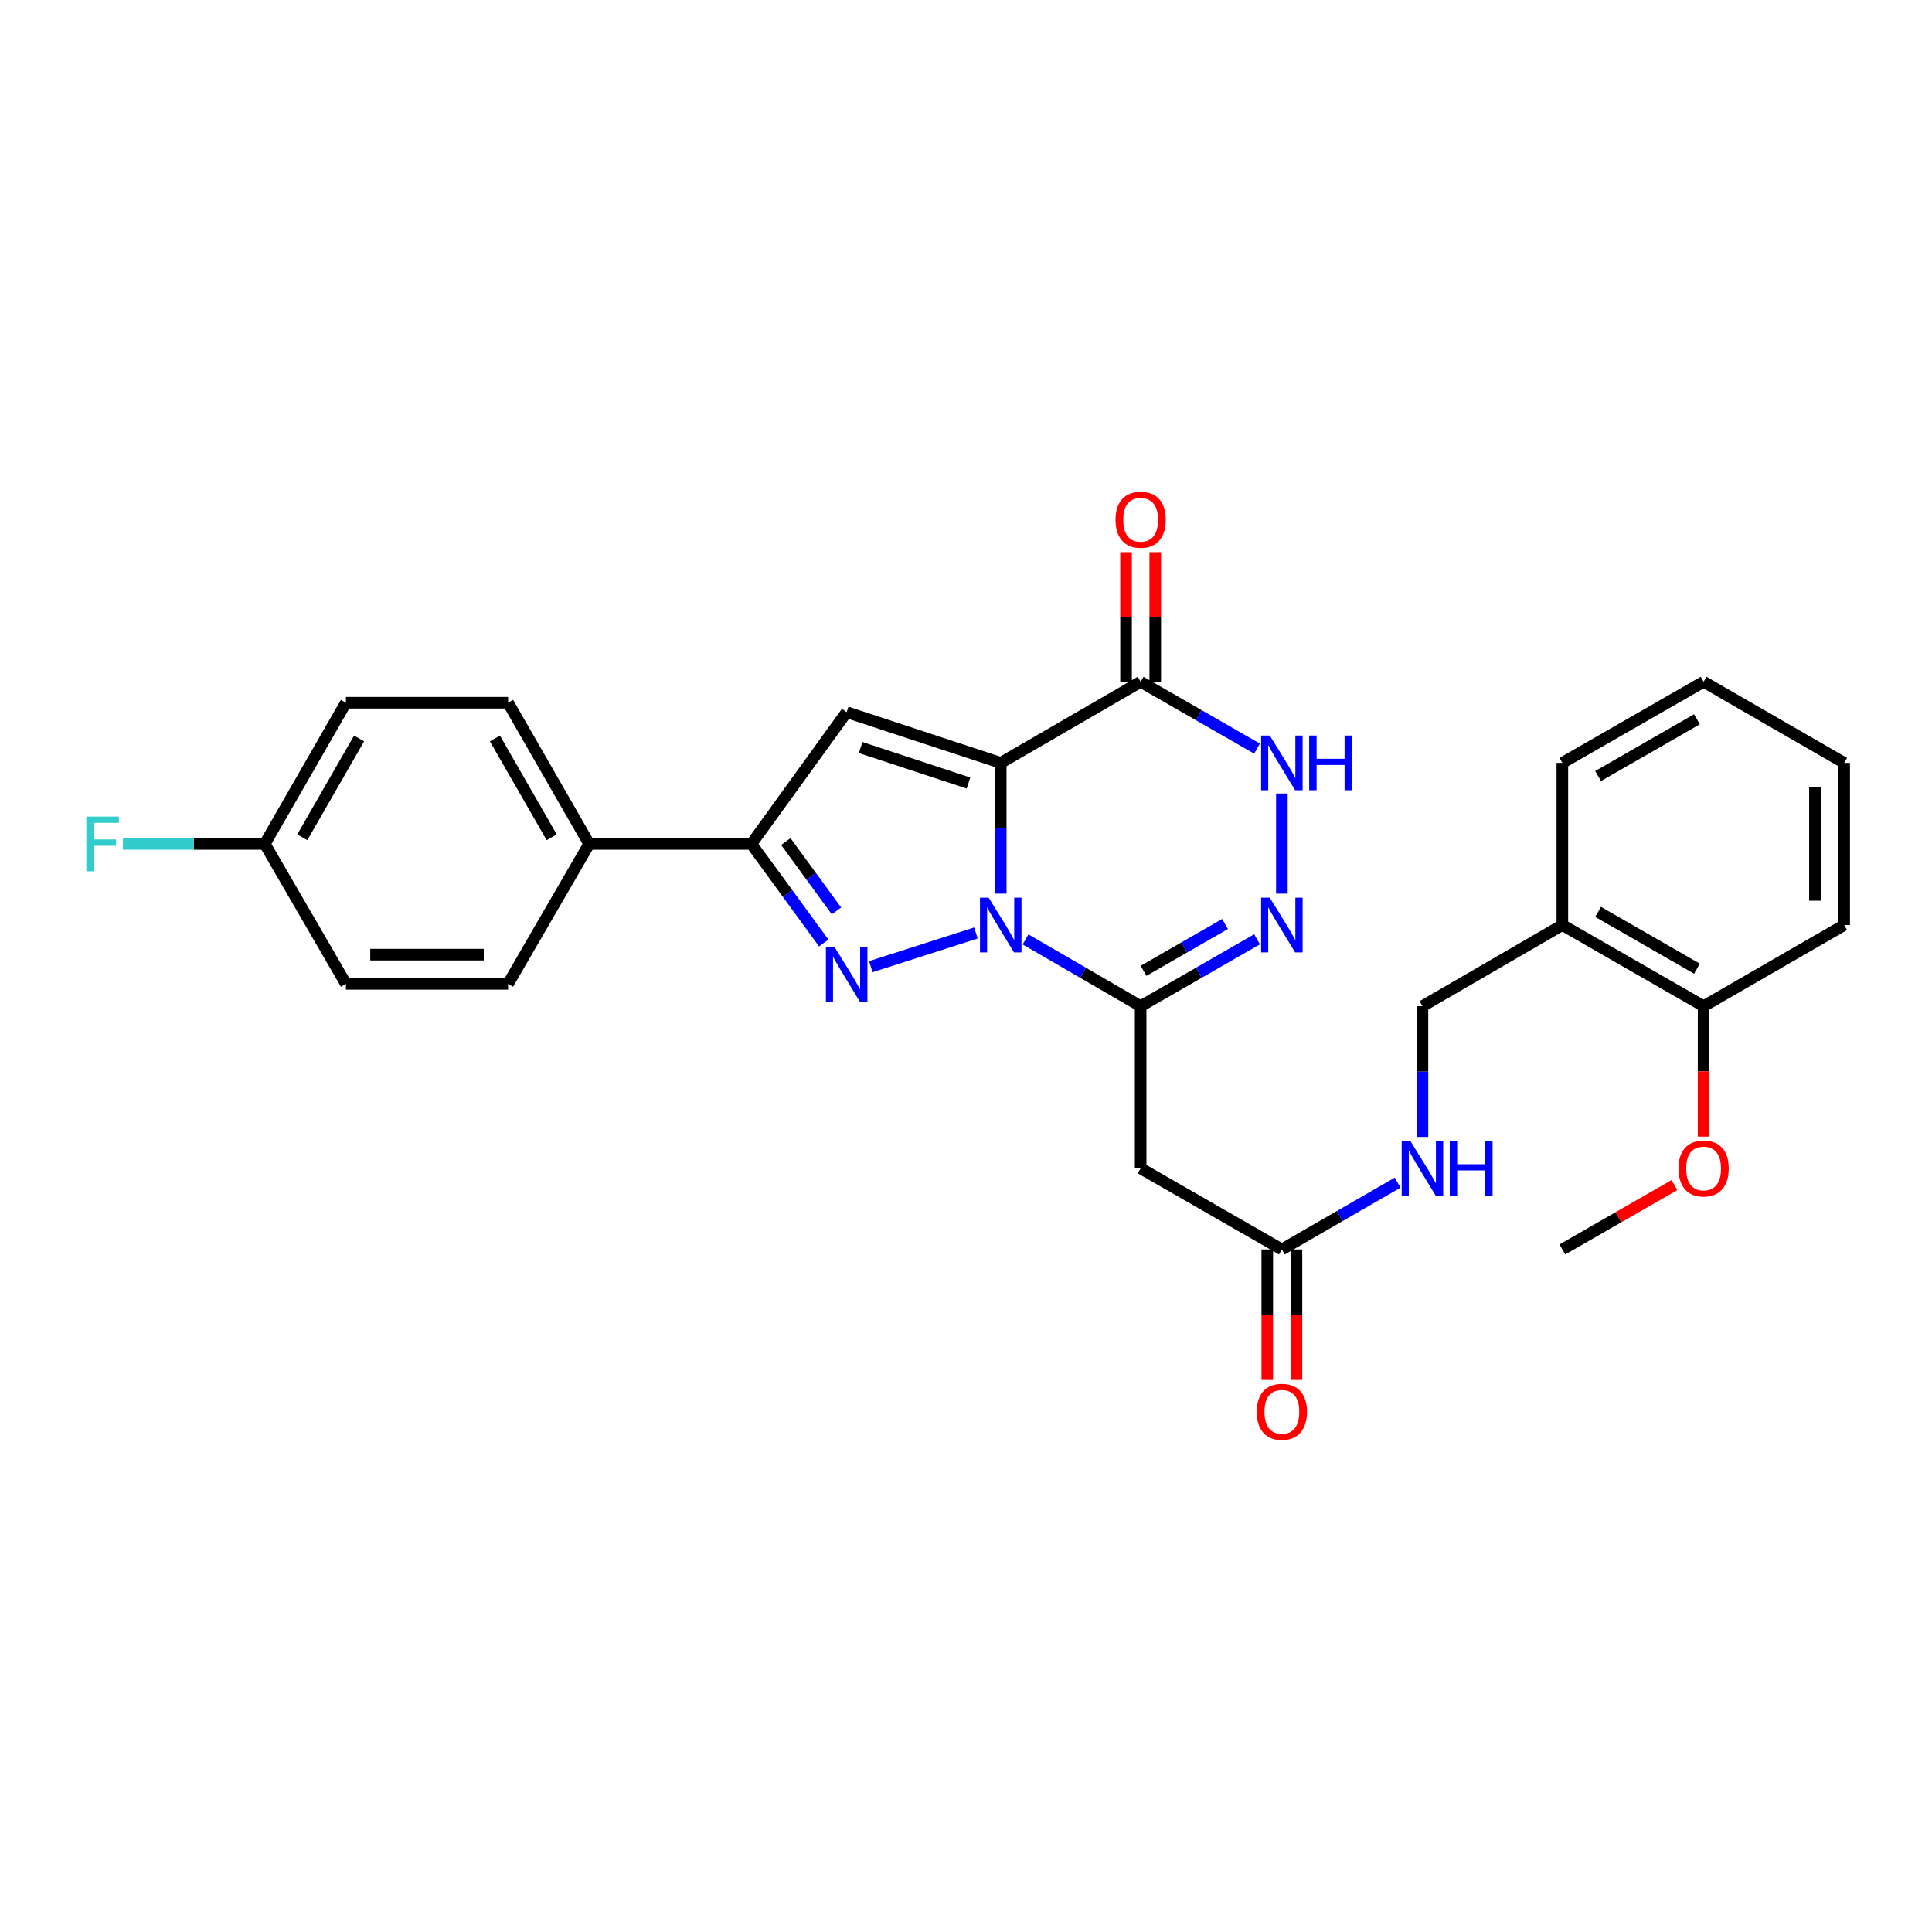 <?xml version='1.0' encoding='iso-8859-1'?>
<svg version='1.1' baseProfile='full'
              xmlns='http://www.w3.org/2000/svg'
                      xmlns:rdkit='http://www.rdkit.org/xml'
                      xmlns:xlink='http://www.w3.org/1999/xlink'
                  xml:space='preserve'
width='1000px' height='1000px' viewBox='0 0 1000 1000'>
<!-- END OF HEADER -->
<rect style='opacity:1.0;fill:#FFFFFF;stroke:none' width='1000' height='1000' x='0' y='0'> </rect>
<path class='bond-0' d='M 517.979,462.544 L 517.979,428.707' style='fill:none;fill-rule:evenodd;stroke:#0000FF;stroke-width:6px;stroke-linecap:butt;stroke-linejoin:miter;stroke-opacity:1' />
<path class='bond-0' d='M 517.979,428.707 L 517.979,394.871' style='fill:none;fill-rule:evenodd;stroke:#000000;stroke-width:6px;stroke-linecap:butt;stroke-linejoin:miter;stroke-opacity:1' />
<path class='bond-1' d='M 505.146,482.914 L 450.727,500.349' style='fill:none;fill-rule:evenodd;stroke:#0000FF;stroke-width:6px;stroke-linecap:butt;stroke-linejoin:miter;stroke-opacity:1' />
<path class='bond-2' d='M 530.812,486.244 L 560.604,503.521' style='fill:none;fill-rule:evenodd;stroke:#0000FF;stroke-width:6px;stroke-linecap:butt;stroke-linejoin:miter;stroke-opacity:1' />
<path class='bond-2' d='M 560.604,503.521 L 590.396,520.798' style='fill:none;fill-rule:evenodd;stroke:#000000;stroke-width:6px;stroke-linecap:butt;stroke-linejoin:miter;stroke-opacity:1' />
<path class='bond-3' d='M 517.979,394.871 L 438.23,368.624' style='fill:none;fill-rule:evenodd;stroke:#000000;stroke-width:6px;stroke-linecap:butt;stroke-linejoin:miter;stroke-opacity:1' />
<path class='bond-3' d='M 501.291,405.294 L 445.466,386.921' style='fill:none;fill-rule:evenodd;stroke:#000000;stroke-width:6px;stroke-linecap:butt;stroke-linejoin:miter;stroke-opacity:1' />
<path class='bond-4' d='M 517.979,394.871 L 590.396,352.884' style='fill:none;fill-rule:evenodd;stroke:#000000;stroke-width:6px;stroke-linecap:butt;stroke-linejoin:miter;stroke-opacity:1' />
<path class='bond-6' d='M 426.364,488.102 L 407.642,462.463' style='fill:none;fill-rule:evenodd;stroke:#0000FF;stroke-width:6px;stroke-linecap:butt;stroke-linejoin:miter;stroke-opacity:1' />
<path class='bond-6' d='M 407.642,462.463 L 388.92,436.824' style='fill:none;fill-rule:evenodd;stroke:#000000;stroke-width:6px;stroke-linecap:butt;stroke-linejoin:miter;stroke-opacity:1' />
<path class='bond-6' d='M 432.957,471.494 L 419.851,453.547' style='fill:none;fill-rule:evenodd;stroke:#0000FF;stroke-width:6px;stroke-linecap:butt;stroke-linejoin:miter;stroke-opacity:1' />
<path class='bond-6' d='M 419.851,453.547 L 406.746,435.6' style='fill:none;fill-rule:evenodd;stroke:#000000;stroke-width:6px;stroke-linecap:butt;stroke-linejoin:miter;stroke-opacity:1' />
<path class='bond-5' d='M 590.396,520.798 L 620.521,503.491' style='fill:none;fill-rule:evenodd;stroke:#000000;stroke-width:6px;stroke-linecap:butt;stroke-linejoin:miter;stroke-opacity:1' />
<path class='bond-5' d='M 620.521,503.491 L 650.645,486.183' style='fill:none;fill-rule:evenodd;stroke:#0000FF;stroke-width:6px;stroke-linecap:butt;stroke-linejoin:miter;stroke-opacity:1' />
<path class='bond-5' d='M 591.902,502.497 L 612.99,490.382' style='fill:none;fill-rule:evenodd;stroke:#000000;stroke-width:6px;stroke-linecap:butt;stroke-linejoin:miter;stroke-opacity:1' />
<path class='bond-5' d='M 612.99,490.382 L 634.077,478.267' style='fill:none;fill-rule:evenodd;stroke:#0000FF;stroke-width:6px;stroke-linecap:butt;stroke-linejoin:miter;stroke-opacity:1' />
<path class='bond-8' d='M 590.396,520.798 L 590.396,604.729' style='fill:none;fill-rule:evenodd;stroke:#000000;stroke-width:6px;stroke-linecap:butt;stroke-linejoin:miter;stroke-opacity:1' />
<path class='bond-29' d='M 438.23,368.624 L 388.92,436.824' style='fill:none;fill-rule:evenodd;stroke:#000000;stroke-width:6px;stroke-linecap:butt;stroke-linejoin:miter;stroke-opacity:1' />
<path class='bond-13' d='M 597.955,352.884 L 597.955,319.339' style='fill:none;fill-rule:evenodd;stroke:#000000;stroke-width:6px;stroke-linecap:butt;stroke-linejoin:miter;stroke-opacity:1' />
<path class='bond-13' d='M 597.955,319.339 L 597.955,285.794' style='fill:none;fill-rule:evenodd;stroke:#FF0000;stroke-width:6px;stroke-linecap:butt;stroke-linejoin:miter;stroke-opacity:1' />
<path class='bond-13' d='M 582.837,352.884 L 582.837,319.339' style='fill:none;fill-rule:evenodd;stroke:#000000;stroke-width:6px;stroke-linecap:butt;stroke-linejoin:miter;stroke-opacity:1' />
<path class='bond-13' d='M 582.837,319.339 L 582.837,285.794' style='fill:none;fill-rule:evenodd;stroke:#FF0000;stroke-width:6px;stroke-linecap:butt;stroke-linejoin:miter;stroke-opacity:1' />
<path class='bond-30' d='M 590.396,352.884 L 620.521,370.187' style='fill:none;fill-rule:evenodd;stroke:#000000;stroke-width:6px;stroke-linecap:butt;stroke-linejoin:miter;stroke-opacity:1' />
<path class='bond-30' d='M 620.521,370.187 L 650.646,387.491' style='fill:none;fill-rule:evenodd;stroke:#0000FF;stroke-width:6px;stroke-linecap:butt;stroke-linejoin:miter;stroke-opacity:1' />
<path class='bond-7' d='M 663.493,462.544 L 663.493,410.722' style='fill:none;fill-rule:evenodd;stroke:#0000FF;stroke-width:6px;stroke-linecap:butt;stroke-linejoin:miter;stroke-opacity:1' />
<path class='bond-10' d='M 388.92,436.824 L 304.963,436.824' style='fill:none;fill-rule:evenodd;stroke:#000000;stroke-width:6px;stroke-linecap:butt;stroke-linejoin:miter;stroke-opacity:1' />
<path class='bond-9' d='M 590.396,604.729 L 663.493,646.716' style='fill:none;fill-rule:evenodd;stroke:#000000;stroke-width:6px;stroke-linecap:butt;stroke-linejoin:miter;stroke-opacity:1' />
<path class='bond-12' d='M 663.493,646.716 L 693.453,629.428' style='fill:none;fill-rule:evenodd;stroke:#000000;stroke-width:6px;stroke-linecap:butt;stroke-linejoin:miter;stroke-opacity:1' />
<path class='bond-12' d='M 693.453,629.428 L 723.414,612.139' style='fill:none;fill-rule:evenodd;stroke:#0000FF;stroke-width:6px;stroke-linecap:butt;stroke-linejoin:miter;stroke-opacity:1' />
<path class='bond-16' d='M 655.934,646.716 L 655.934,680.481' style='fill:none;fill-rule:evenodd;stroke:#000000;stroke-width:6px;stroke-linecap:butt;stroke-linejoin:miter;stroke-opacity:1' />
<path class='bond-16' d='M 655.934,680.481 L 655.934,714.246' style='fill:none;fill-rule:evenodd;stroke:#FF0000;stroke-width:6px;stroke-linecap:butt;stroke-linejoin:miter;stroke-opacity:1' />
<path class='bond-16' d='M 671.052,646.716 L 671.052,680.481' style='fill:none;fill-rule:evenodd;stroke:#000000;stroke-width:6px;stroke-linecap:butt;stroke-linejoin:miter;stroke-opacity:1' />
<path class='bond-16' d='M 671.052,680.481 L 671.052,714.246' style='fill:none;fill-rule:evenodd;stroke:#FF0000;stroke-width:6px;stroke-linecap:butt;stroke-linejoin:miter;stroke-opacity:1' />
<path class='bond-17' d='M 304.963,436.824 L 262.984,363.735' style='fill:none;fill-rule:evenodd;stroke:#000000;stroke-width:6px;stroke-linecap:butt;stroke-linejoin:miter;stroke-opacity:1' />
<path class='bond-17' d='M 285.556,433.39 L 256.171,382.228' style='fill:none;fill-rule:evenodd;stroke:#000000;stroke-width:6px;stroke-linecap:butt;stroke-linejoin:miter;stroke-opacity:1' />
<path class='bond-18' d='M 304.963,436.824 L 262.984,509.241' style='fill:none;fill-rule:evenodd;stroke:#000000;stroke-width:6px;stroke-linecap:butt;stroke-linejoin:miter;stroke-opacity:1' />
<path class='bond-11' d='M 808.671,478.802 L 736.254,520.798' style='fill:none;fill-rule:evenodd;stroke:#000000;stroke-width:6px;stroke-linecap:butt;stroke-linejoin:miter;stroke-opacity:1' />
<path class='bond-15' d='M 808.671,478.802 L 881.784,520.798' style='fill:none;fill-rule:evenodd;stroke:#000000;stroke-width:6px;stroke-linecap:butt;stroke-linejoin:miter;stroke-opacity:1' />
<path class='bond-15' d='M 827.168,471.992 L 878.347,501.389' style='fill:none;fill-rule:evenodd;stroke:#000000;stroke-width:6px;stroke-linecap:butt;stroke-linejoin:miter;stroke-opacity:1' />
<path class='bond-24' d='M 808.671,478.802 L 808.671,394.871' style='fill:none;fill-rule:evenodd;stroke:#000000;stroke-width:6px;stroke-linecap:butt;stroke-linejoin:miter;stroke-opacity:1' />
<path class='bond-14' d='M 736.254,588.471 L 736.254,554.634' style='fill:none;fill-rule:evenodd;stroke:#0000FF;stroke-width:6px;stroke-linecap:butt;stroke-linejoin:miter;stroke-opacity:1' />
<path class='bond-14' d='M 736.254,554.634 L 736.254,520.798' style='fill:none;fill-rule:evenodd;stroke:#000000;stroke-width:6px;stroke-linecap:butt;stroke-linejoin:miter;stroke-opacity:1' />
<path class='bond-23' d='M 881.784,520.798 L 881.784,554.554' style='fill:none;fill-rule:evenodd;stroke:#000000;stroke-width:6px;stroke-linecap:butt;stroke-linejoin:miter;stroke-opacity:1' />
<path class='bond-23' d='M 881.784,554.554 L 881.784,588.311' style='fill:none;fill-rule:evenodd;stroke:#FF0000;stroke-width:6px;stroke-linecap:butt;stroke-linejoin:miter;stroke-opacity:1' />
<path class='bond-25' d='M 881.784,520.798 L 954.545,478.802' style='fill:none;fill-rule:evenodd;stroke:#000000;stroke-width:6px;stroke-linecap:butt;stroke-linejoin:miter;stroke-opacity:1' />
<path class='bond-21' d='M 262.984,363.735 L 179.044,363.735' style='fill:none;fill-rule:evenodd;stroke:#000000;stroke-width:6px;stroke-linecap:butt;stroke-linejoin:miter;stroke-opacity:1' />
<path class='bond-20' d='M 262.984,509.241 L 179.044,509.241' style='fill:none;fill-rule:evenodd;stroke:#000000;stroke-width:6px;stroke-linecap:butt;stroke-linejoin:miter;stroke-opacity:1' />
<path class='bond-20' d='M 250.393,494.122 L 191.635,494.122' style='fill:none;fill-rule:evenodd;stroke:#000000;stroke-width:6px;stroke-linecap:butt;stroke-linejoin:miter;stroke-opacity:1' />
<path class='bond-19' d='M 137.057,436.824 L 179.044,509.241' style='fill:none;fill-rule:evenodd;stroke:#000000;stroke-width:6px;stroke-linecap:butt;stroke-linejoin:miter;stroke-opacity:1' />
<path class='bond-22' d='M 137.057,436.824 L 100.342,436.824' style='fill:none;fill-rule:evenodd;stroke:#000000;stroke-width:6px;stroke-linecap:butt;stroke-linejoin:miter;stroke-opacity:1' />
<path class='bond-22' d='M 100.342,436.824 L 63.627,436.824' style='fill:none;fill-rule:evenodd;stroke:#33CCCC;stroke-width:6px;stroke-linecap:butt;stroke-linejoin:miter;stroke-opacity:1' />
<path class='bond-31' d='M 137.057,436.824 L 179.044,363.735' style='fill:none;fill-rule:evenodd;stroke:#000000;stroke-width:6px;stroke-linecap:butt;stroke-linejoin:miter;stroke-opacity:1' />
<path class='bond-31' d='M 156.464,433.391 L 185.855,382.229' style='fill:none;fill-rule:evenodd;stroke:#000000;stroke-width:6px;stroke-linecap:butt;stroke-linejoin:miter;stroke-opacity:1' />
<path class='bond-26' d='M 866.677,613.405 L 837.674,630.061' style='fill:none;fill-rule:evenodd;stroke:#FF0000;stroke-width:6px;stroke-linecap:butt;stroke-linejoin:miter;stroke-opacity:1' />
<path class='bond-26' d='M 837.674,630.061 L 808.671,646.716' style='fill:none;fill-rule:evenodd;stroke:#000000;stroke-width:6px;stroke-linecap:butt;stroke-linejoin:miter;stroke-opacity:1' />
<path class='bond-27' d='M 808.671,394.871 L 881.784,352.884' style='fill:none;fill-rule:evenodd;stroke:#000000;stroke-width:6px;stroke-linecap:butt;stroke-linejoin:miter;stroke-opacity:1' />
<path class='bond-27' d='M 827.167,401.683 L 878.346,372.292' style='fill:none;fill-rule:evenodd;stroke:#000000;stroke-width:6px;stroke-linecap:butt;stroke-linejoin:miter;stroke-opacity:1' />
<path class='bond-32' d='M 954.545,478.802 L 954.545,394.871' style='fill:none;fill-rule:evenodd;stroke:#000000;stroke-width:6px;stroke-linecap:butt;stroke-linejoin:miter;stroke-opacity:1' />
<path class='bond-32' d='M 939.427,466.213 L 939.427,407.46' style='fill:none;fill-rule:evenodd;stroke:#000000;stroke-width:6px;stroke-linecap:butt;stroke-linejoin:miter;stroke-opacity:1' />
<path class='bond-28' d='M 881.784,352.884 L 954.545,394.871' style='fill:none;fill-rule:evenodd;stroke:#000000;stroke-width:6px;stroke-linecap:butt;stroke-linejoin:miter;stroke-opacity:1' />
<path  class='atom-0' d='M 511.719 464.642
L 520.999 479.642
Q 521.919 481.122, 523.399 483.802
Q 524.879 486.482, 524.959 486.642
L 524.959 464.642
L 528.719 464.642
L 528.719 492.962
L 524.839 492.962
L 514.879 476.562
Q 513.719 474.642, 512.479 472.442
Q 511.279 470.242, 510.919 469.562
L 510.919 492.962
L 507.239 492.962
L 507.239 464.642
L 511.719 464.642
' fill='#0000FF'/>
<path  class='atom-2' d='M 431.97 490.192
L 441.25 505.192
Q 442.17 506.672, 443.65 509.352
Q 445.13 512.032, 445.21 512.192
L 445.21 490.192
L 448.97 490.192
L 448.97 518.512
L 445.09 518.512
L 435.13 502.112
Q 433.97 500.192, 432.73 497.992
Q 431.53 495.792, 431.17 495.112
L 431.17 518.512
L 427.49 518.512
L 427.49 490.192
L 431.97 490.192
' fill='#0000FF'/>
<path  class='atom-6' d='M 657.233 464.642
L 666.513 479.642
Q 667.433 481.122, 668.913 483.802
Q 670.393 486.482, 670.473 486.642
L 670.473 464.642
L 674.233 464.642
L 674.233 492.962
L 670.353 492.962
L 660.393 476.562
Q 659.233 474.642, 657.993 472.442
Q 656.793 470.242, 656.433 469.562
L 656.433 492.962
L 652.753 492.962
L 652.753 464.642
L 657.233 464.642
' fill='#0000FF'/>
<path  class='atom-8' d='M 657.233 380.711
L 666.513 395.711
Q 667.433 397.191, 668.913 399.871
Q 670.393 402.551, 670.473 402.711
L 670.473 380.711
L 674.233 380.711
L 674.233 409.031
L 670.353 409.031
L 660.393 392.631
Q 659.233 390.711, 657.993 388.511
Q 656.793 386.311, 656.433 385.631
L 656.433 409.031
L 652.753 409.031
L 652.753 380.711
L 657.233 380.711
' fill='#0000FF'/>
<path  class='atom-8' d='M 677.633 380.711
L 681.473 380.711
L 681.473 392.751
L 695.953 392.751
L 695.953 380.711
L 699.793 380.711
L 699.793 409.031
L 695.953 409.031
L 695.953 395.951
L 681.473 395.951
L 681.473 409.031
L 677.633 409.031
L 677.633 380.711
' fill='#0000FF'/>
<path  class='atom-13' d='M 729.994 590.569
L 739.274 605.569
Q 740.194 607.049, 741.674 609.729
Q 743.154 612.409, 743.234 612.569
L 743.234 590.569
L 746.994 590.569
L 746.994 618.889
L 743.114 618.889
L 733.154 602.489
Q 731.994 600.569, 730.754 598.369
Q 729.554 596.169, 729.194 595.489
L 729.194 618.889
L 725.514 618.889
L 725.514 590.569
L 729.994 590.569
' fill='#0000FF'/>
<path  class='atom-13' d='M 750.394 590.569
L 754.234 590.569
L 754.234 602.609
L 768.714 602.609
L 768.714 590.569
L 772.554 590.569
L 772.554 618.889
L 768.714 618.889
L 768.714 605.809
L 754.234 605.809
L 754.234 618.889
L 750.394 618.889
L 750.394 590.569
' fill='#0000FF'/>
<path  class='atom-14' d='M 577.396 269.015
Q 577.396 262.215, 580.756 258.415
Q 584.116 254.615, 590.396 254.615
Q 596.676 254.615, 600.036 258.415
Q 603.396 262.215, 603.396 269.015
Q 603.396 275.895, 599.996 279.815
Q 596.596 283.695, 590.396 283.695
Q 584.156 283.695, 580.756 279.815
Q 577.396 275.935, 577.396 269.015
M 590.396 280.495
Q 594.716 280.495, 597.036 277.615
Q 599.396 274.695, 599.396 269.015
Q 599.396 263.455, 597.036 260.655
Q 594.716 257.815, 590.396 257.815
Q 586.076 257.815, 583.716 260.615
Q 581.396 263.415, 581.396 269.015
Q 581.396 274.735, 583.716 277.615
Q 586.076 280.495, 590.396 280.495
' fill='#FF0000'/>
<path  class='atom-17' d='M 650.493 730.745
Q 650.493 723.945, 653.853 720.145
Q 657.213 716.345, 663.493 716.345
Q 669.773 716.345, 673.133 720.145
Q 676.493 723.945, 676.493 730.745
Q 676.493 737.625, 673.093 741.545
Q 669.693 745.425, 663.493 745.425
Q 657.253 745.425, 653.853 741.545
Q 650.493 737.665, 650.493 730.745
M 663.493 742.225
Q 667.813 742.225, 670.133 739.345
Q 672.493 736.425, 672.493 730.745
Q 672.493 725.185, 670.133 722.385
Q 667.813 719.545, 663.493 719.545
Q 659.173 719.545, 656.813 722.345
Q 654.493 725.145, 654.493 730.745
Q 654.493 736.465, 656.813 739.345
Q 659.173 742.225, 663.493 742.225
' fill='#FF0000'/>
<path  class='atom-23' d='M 44.689 422.664
L 61.529 422.664
L 61.529 425.904
L 48.489 425.904
L 48.489 434.504
L 60.089 434.504
L 60.089 437.784
L 48.489 437.784
L 48.489 450.984
L 44.689 450.984
L 44.689 422.664
' fill='#33CCCC'/>
<path  class='atom-24' d='M 868.784 604.809
Q 868.784 598.009, 872.144 594.209
Q 875.504 590.409, 881.784 590.409
Q 888.064 590.409, 891.424 594.209
Q 894.784 598.009, 894.784 604.809
Q 894.784 611.689, 891.384 615.609
Q 887.984 619.489, 881.784 619.489
Q 875.544 619.489, 872.144 615.609
Q 868.784 611.729, 868.784 604.809
M 881.784 616.289
Q 886.104 616.289, 888.424 613.409
Q 890.784 610.489, 890.784 604.809
Q 890.784 599.249, 888.424 596.449
Q 886.104 593.609, 881.784 593.609
Q 877.464 593.609, 875.104 596.409
Q 872.784 599.209, 872.784 604.809
Q 872.784 610.529, 875.104 613.409
Q 877.464 616.289, 881.784 616.289
' fill='#FF0000'/>
</svg>
